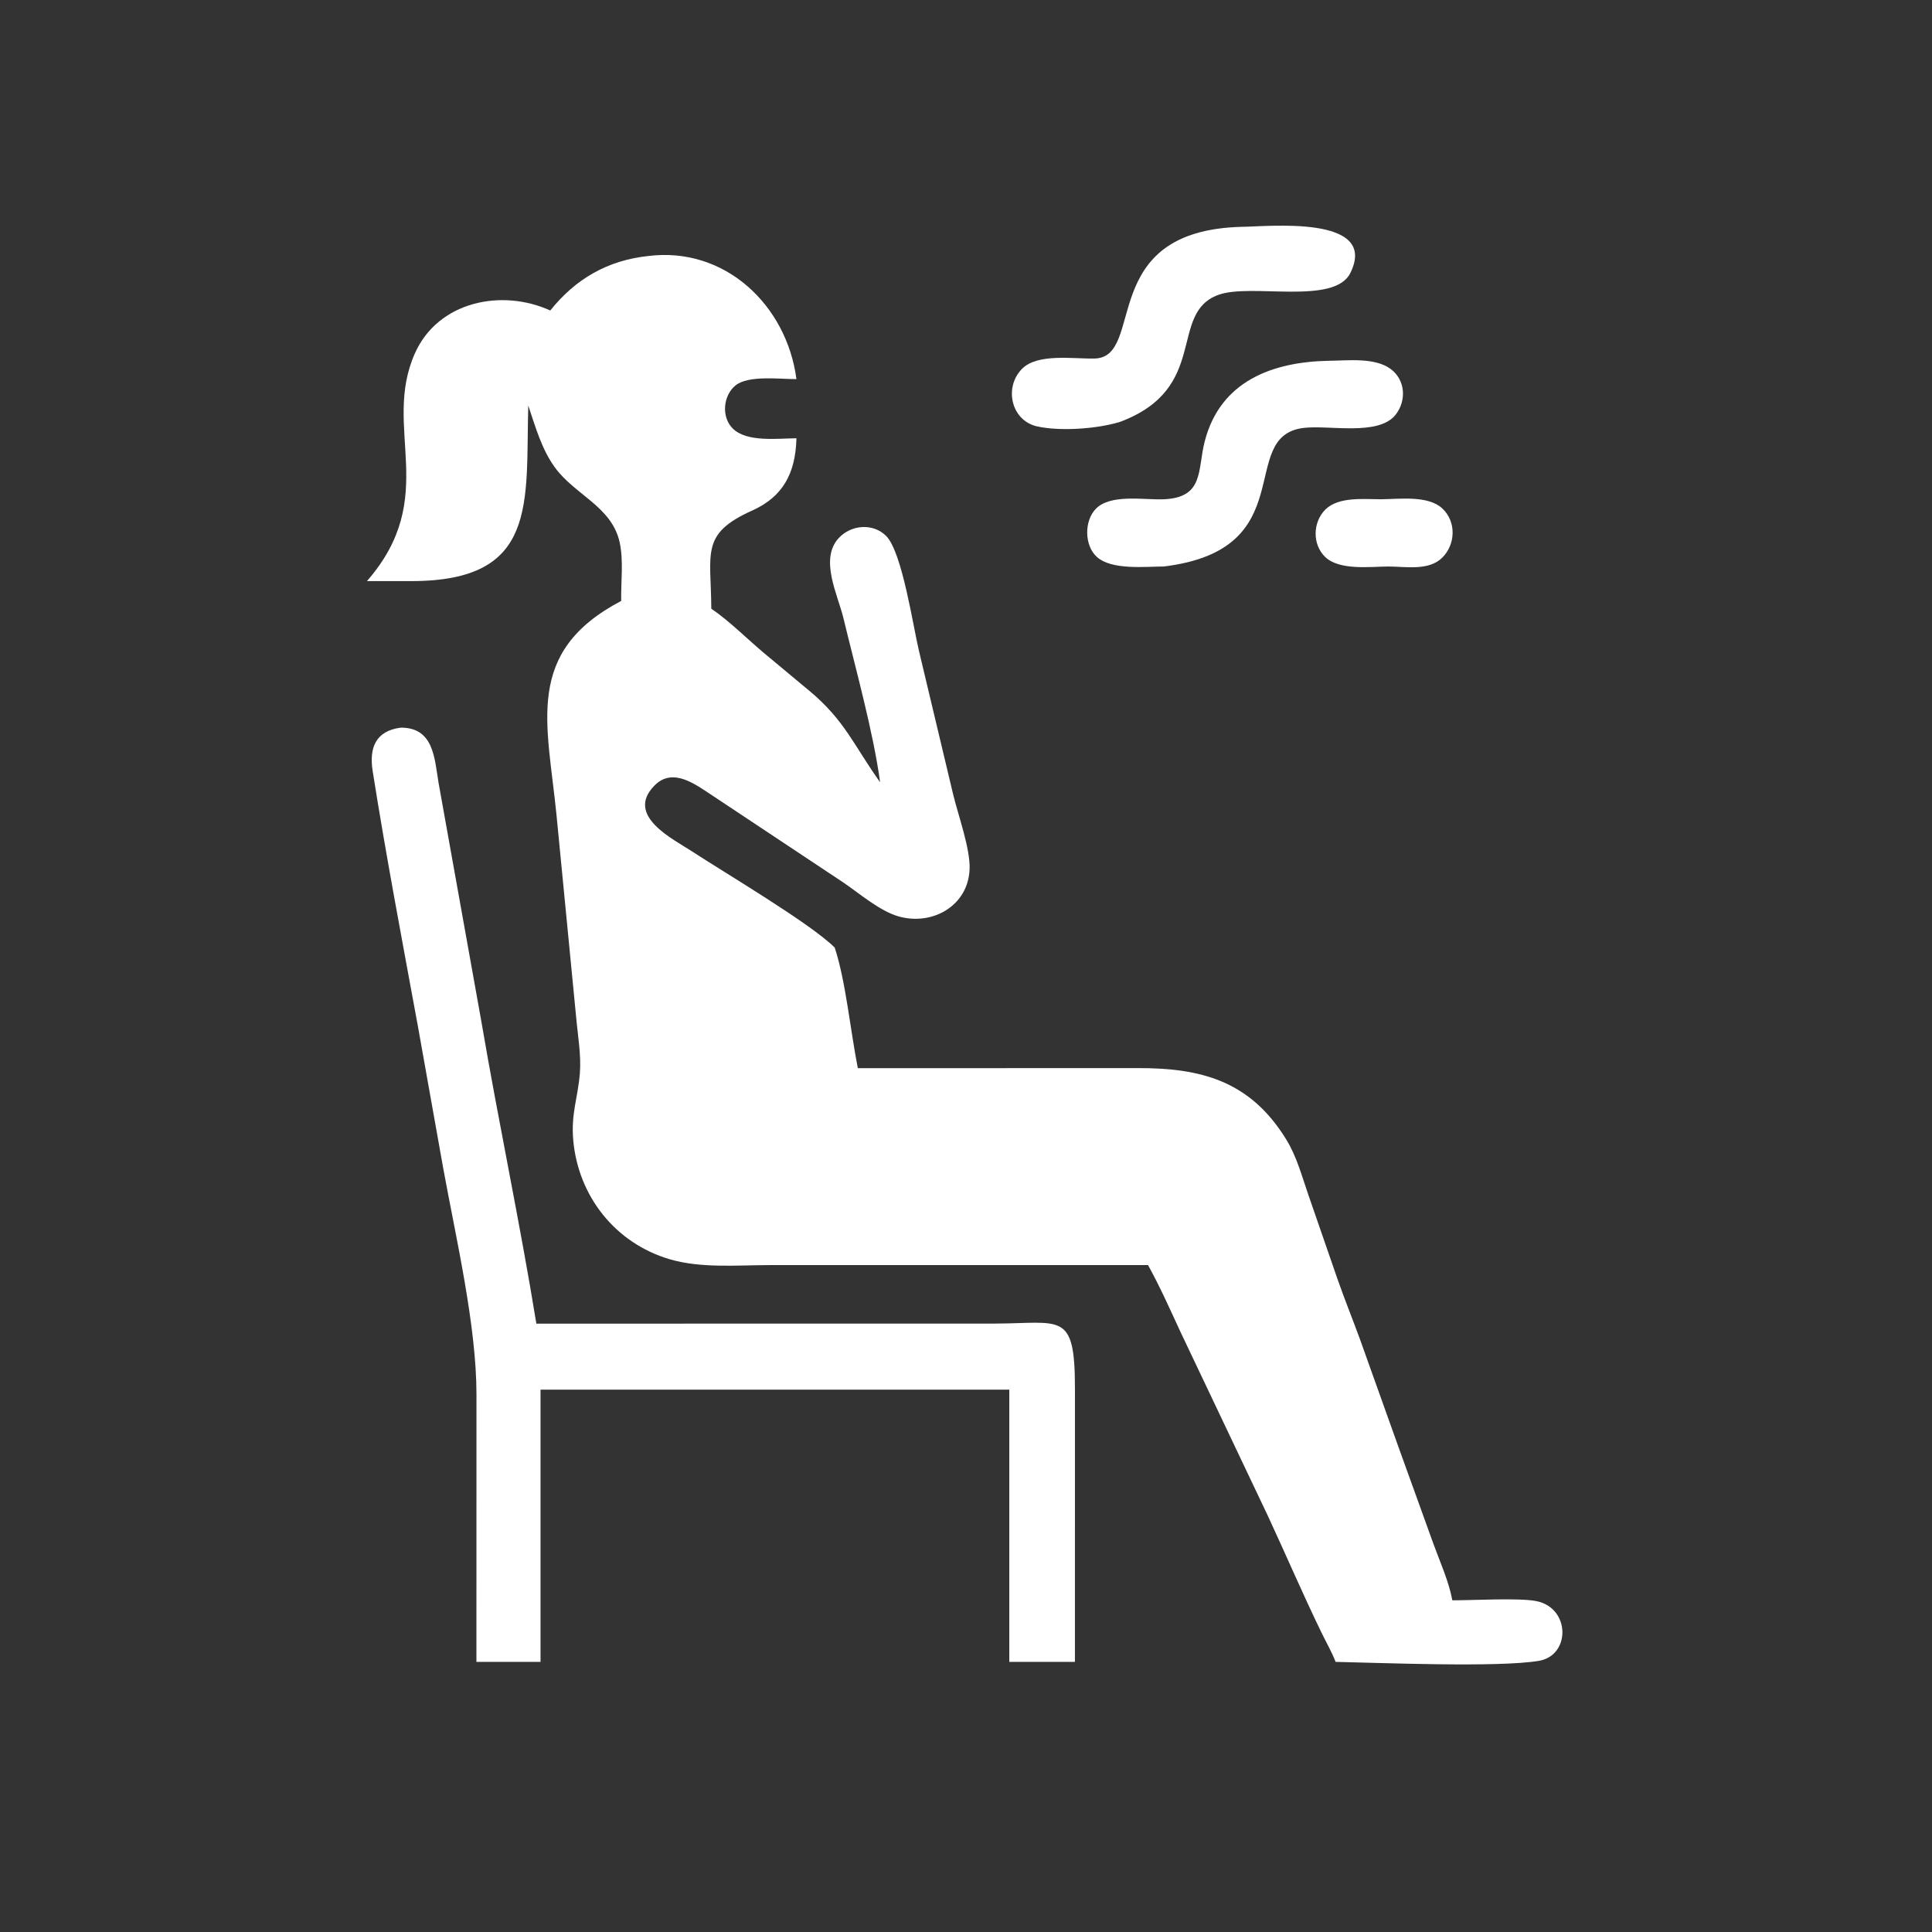 <svg width="110" height="110" viewBox="0 0 110 110" fill="none" xmlns="http://www.w3.org/2000/svg">
<rect x="0" y="0" width="110" height="110" fill="#333333" stroke="none"/>
<path d="M63.773 24.019C62.447 24.427 60.348 24.564 59.053 24.278C57.584 23.954 57.145 22.083 58.176 21.013C59.059 20.096 61.133 20.442 62.321 20.413C65.271 20.342 62.358 13.114 70.723 12.914C72.092 12.909 78.533 12.202 76.884 15.541C75.965 17.401 71.213 16.104 69.36 16.791C66.492 17.854 68.902 22.094 63.773 24.019Z" fill="white"/>
<path d="M31.33 17.678C32.773 15.875 34.594 14.825 36.899 14.577C41.285 14.023 44.796 17.387 45.346 21.586C44.413 21.59 42.602 21.346 41.869 21.951C41.173 22.525 41.062 23.729 41.708 24.386C42.507 25.198 44.276 24.959 45.346 24.954L45.343 25.039C45.275 26.94 44.59 28.277 42.825 29.069C39.862 30.399 40.484 31.476 40.498 34.657C41.496 35.33 42.537 36.373 43.479 37.165L46.075 39.327C48.106 41.014 48.627 42.466 50.109 44.538C49.731 41.72 48.713 38.063 48.021 35.192C47.703 33.872 46.647 31.842 47.747 30.642C48.449 29.875 49.706 29.763 50.457 30.519C51.37 31.438 51.996 35.712 52.323 37.063L54.267 45.224C54.558 46.427 55.244 48.31 55.205 49.47C55.136 51.57 53.089 52.727 51.153 52.174C50.09 51.87 48.932 50.868 48.014 50.244L40.559 45.293C39.611 44.676 38.316 43.654 37.262 44.727C35.573 46.447 38.33 47.772 39.409 48.48C41.169 49.635 46.165 52.586 47.525 53.952C48.149 55.828 48.437 58.805 48.842 60.818L64.775 60.813C68.34 60.805 71.159 61.51 73.226 64.865C73.836 65.855 74.121 66.963 74.499 68.05L76.133 72.771C76.538 73.932 76.999 75.075 77.423 76.229L79.639 82.431L81.611 87.894C81.984 88.924 82.493 90.037 82.69 91.115C83.835 91.119 86.483 90.965 87.469 91.159C89.419 91.544 89.434 94.254 87.619 94.561C85.323 94.95 78.548 94.671 76.044 94.62C75.824 94.051 75.513 93.516 75.247 92.968C74.168 90.75 73.206 88.495 72.166 86.262L67.223 75.857C66.623 74.567 66.053 73.273 65.364 72.028L43.829 72.029C41.975 72.03 39.911 72.223 38.124 71.694C35.026 70.778 32.929 68.104 32.64 64.935C32.5 63.398 32.907 62.499 33.016 61.093C33.096 60.057 32.891 58.913 32.8 57.876L31.688 46.431C31.17 41.169 29.814 37.133 35.368 34.214C35.346 33.132 35.513 31.924 35.278 30.867C34.828 28.839 32.727 28.177 31.593 26.613C30.834 25.565 30.486 24.3 30.077 23.09C29.924 28.624 30.672 33.074 23.452 33.085L20.895 33.084C25.091 28.262 21.715 24.388 23.626 20.111C24.947 17.155 28.566 16.42 31.33 17.678Z" fill="white"/>
<path d="M66.267 32.253C65.188 32.258 63.285 32.472 62.445 31.703C61.732 31.051 61.725 29.655 62.392 28.97C63.214 28.123 65.073 28.458 66.173 28.43C68.584 28.366 68.166 26.77 68.594 25.122C69.485 21.686 72.456 20.602 75.664 20.541C76.734 20.532 78.273 20.336 79.182 21.011C80.018 21.633 80.089 22.8 79.468 23.603C78.495 24.858 75.646 24.178 74.191 24.368C70.383 24.867 74.195 31.289 66.267 32.253Z" fill="white"/>
<path d="M79.075 32.254C78.017 32.258 76.276 32.495 75.457 31.718C74.71 31.008 74.737 29.735 75.457 29.015C76.212 28.263 77.643 28.427 78.624 28.426C79.673 28.418 81.309 28.188 82.124 28.954C82.926 29.706 82.879 31.002 82.108 31.758C81.344 32.507 80.058 32.261 79.075 32.254Z" fill="white"/>
<path d="M27.125 94.62L27.128 79.394C27.129 75.467 25.962 70.503 25.237 66.525L23.79 58.411C22.904 53.587 21.985 48.752 21.219 43.907C21.011 42.588 21.375 41.622 22.81 41.429C24.701 41.419 24.736 43.173 24.97 44.574L27.401 58.127C28.382 63.882 29.602 69.601 30.538 75.363L56.634 75.359C60.436 75.351 61.202 74.624 61.203 79.055L61.202 94.62H57.465V81.375V79.122H30.775V94.62H27.125Z" fill="white"/>
</svg>
